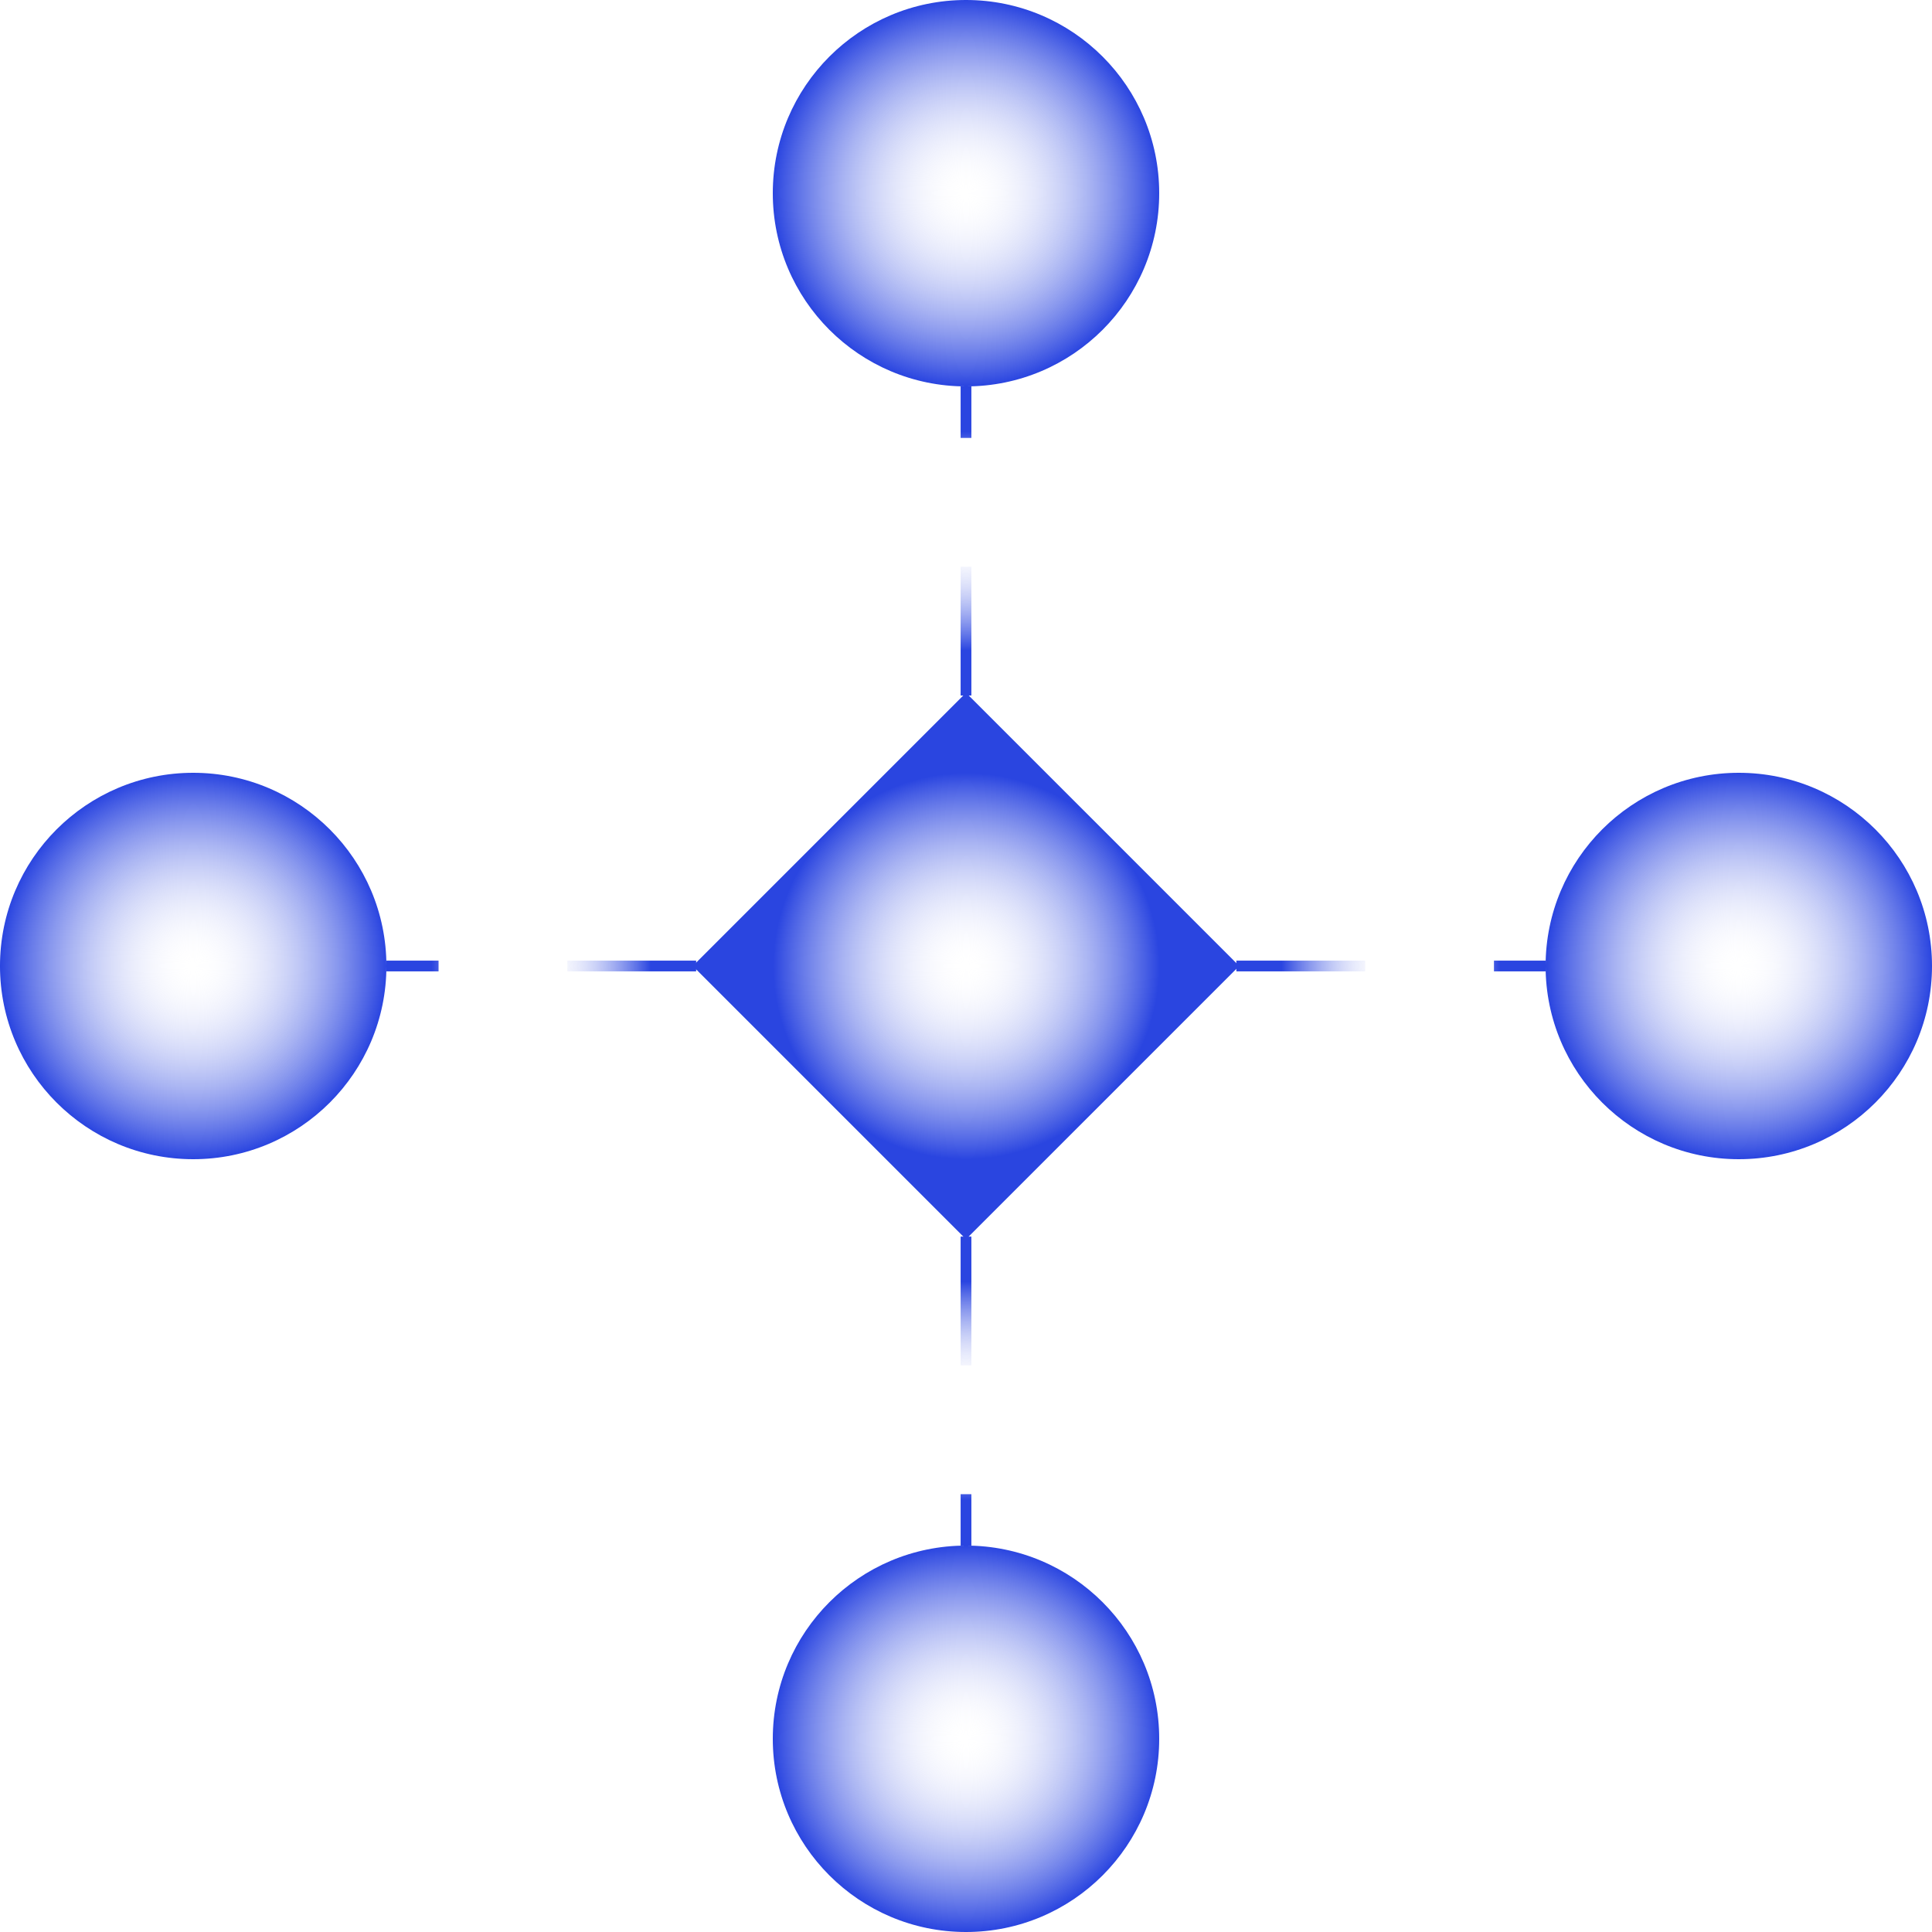 <?xml version="1.0" encoding="UTF-8"?>
<svg id="Layer_1" data-name="Layer 1" xmlns="http://www.w3.org/2000/svg" xmlns:xlink="http://www.w3.org/1999/xlink" viewBox="0 0 180 180">
  <defs>
    <style>
      .cls-1 {
        fill: url(#radial-gradient-5);
      }

      .cls-2 {
        fill: url(#radial-gradient-4);
      }

      .cls-3 {
        fill: url(#radial-gradient-3);
      }

      .cls-4 {
        fill: url(#radial-gradient-2);
      }

      .cls-5 {
        fill: url(#radial-gradient);
      }

      .cls-6 {
        stroke: url(#radial-gradient-8);
      }

      .cls-6, .cls-7, .cls-8, .cls-9 {
        fill: none;
        stroke-dasharray: 12 12;
        stroke-miterlimit: 10;
      }

      .cls-7 {
        stroke: url(#radial-gradient-9);
      }

      .cls-8 {
        stroke: url(#radial-gradient-7);
      }

      .cls-9 {
        stroke: url(#radial-gradient-6);
      }
    </style>
    <radialGradient id="radial-gradient" cx="1010.26" cy="-2394.75" fx="1010.26" fy="-2394.75" r="18" gradientTransform="translate(2484.75 1172.26) rotate(-90)" gradientUnits="userSpaceOnUse">
      <stop offset="0" stop-color="#fff" stop-opacity="0"/>
      <stop offset="1" stop-color="#2a45e0"/>
    </radialGradient>
    <radialGradient id="radial-gradient-2" cx="1154.26" cy="-2394.75" fx="1154.26" fy="-2394.75" r="18" xlink:href="#radial-gradient"/>
    <radialGradient id="radial-gradient-3" cx="1082.26" cy="-2466.75" fx="1082.26" fy="-2466.75" r="18" xlink:href="#radial-gradient"/>
    <radialGradient id="radial-gradient-4" cx="1082.26" cy="-2322.75" fx="1082.26" fy="-2322.75" r="18" xlink:href="#radial-gradient"/>
    <radialGradient id="radial-gradient-5" cx="2905.37" cy="-915.03" fx="2905.37" fy="-915.03" r="18" gradientTransform="translate(-2815.37 1005.03)" xlink:href="#radial-gradient"/>
    <radialGradient id="radial-gradient-6" cx="90" cy="129.6" fx="90" fy="129.6" r="10.19" gradientTransform="matrix(1,0,0,1,0,0)" xlink:href="#radial-gradient"/>
    <radialGradient id="radial-gradient-7" cx="90" cy="50.4" fx="90" fy="50.4" r="10.19" gradientTransform="matrix(1,0,0,1,0,0)" xlink:href="#radial-gradient"/>
    <radialGradient id="radial-gradient-8" cx="129.6" cy="90" fx="129.6" fy="90" r="10.19" gradientTransform="matrix(1,0,0,1,0,0)" xlink:href="#radial-gradient"/>
    <radialGradient id="radial-gradient-9" cx="50.43" cy="90" fx="50.43" fy="90" r="10.21" gradientTransform="matrix(1,0,0,1,0,0)" xlink:href="#radial-gradient"/>
  </defs>
  <path class="cls-5" d="M90,144c9.94,0,18,8.06,18,18,0,9.94-8.06,18-18,18-9.94,0-18-8.06-18-18,0-9.94,8.06-18,18-18Z"/>
  <path class="cls-4" d="M90,0c9.94,0,18,8.06,18,18,0,9.94-8.06,18-18,18-9.94,0-18-8.06-18-18C72,8.06,80.06,0,90,0Z"/>
  <path class="cls-3" d="M18,72c9.94,0,18,8.06,18,18s-8.06,18-18,18c-9.94,0-18-8.06-18-18s8.06-18,18-18Z"/>
  <path class="cls-2" d="M162,72c9.94,0,18,8.06,18,18,0,9.94-8.06,18-18,18-9.94,0-18-8.06-18-18s8.06-18,18-18Z"/>
  <rect class="cls-1" x="72" y="72" width="36" height="36" transform="translate(90 217.28) rotate(-135)"/>
  <line class="cls-9" x1="90" y1="115.21" x2="90" y2="144"/>
  <line class="cls-8" x1="90" y1="64.8" x2="90" y2="36"/>
  <line class="cls-6" x1="115.19" y1="90" x2="144" y2="90"/>
  <line class="cls-7" x1="64.86" y1="90" x2="36" y2="90"/>
</svg>